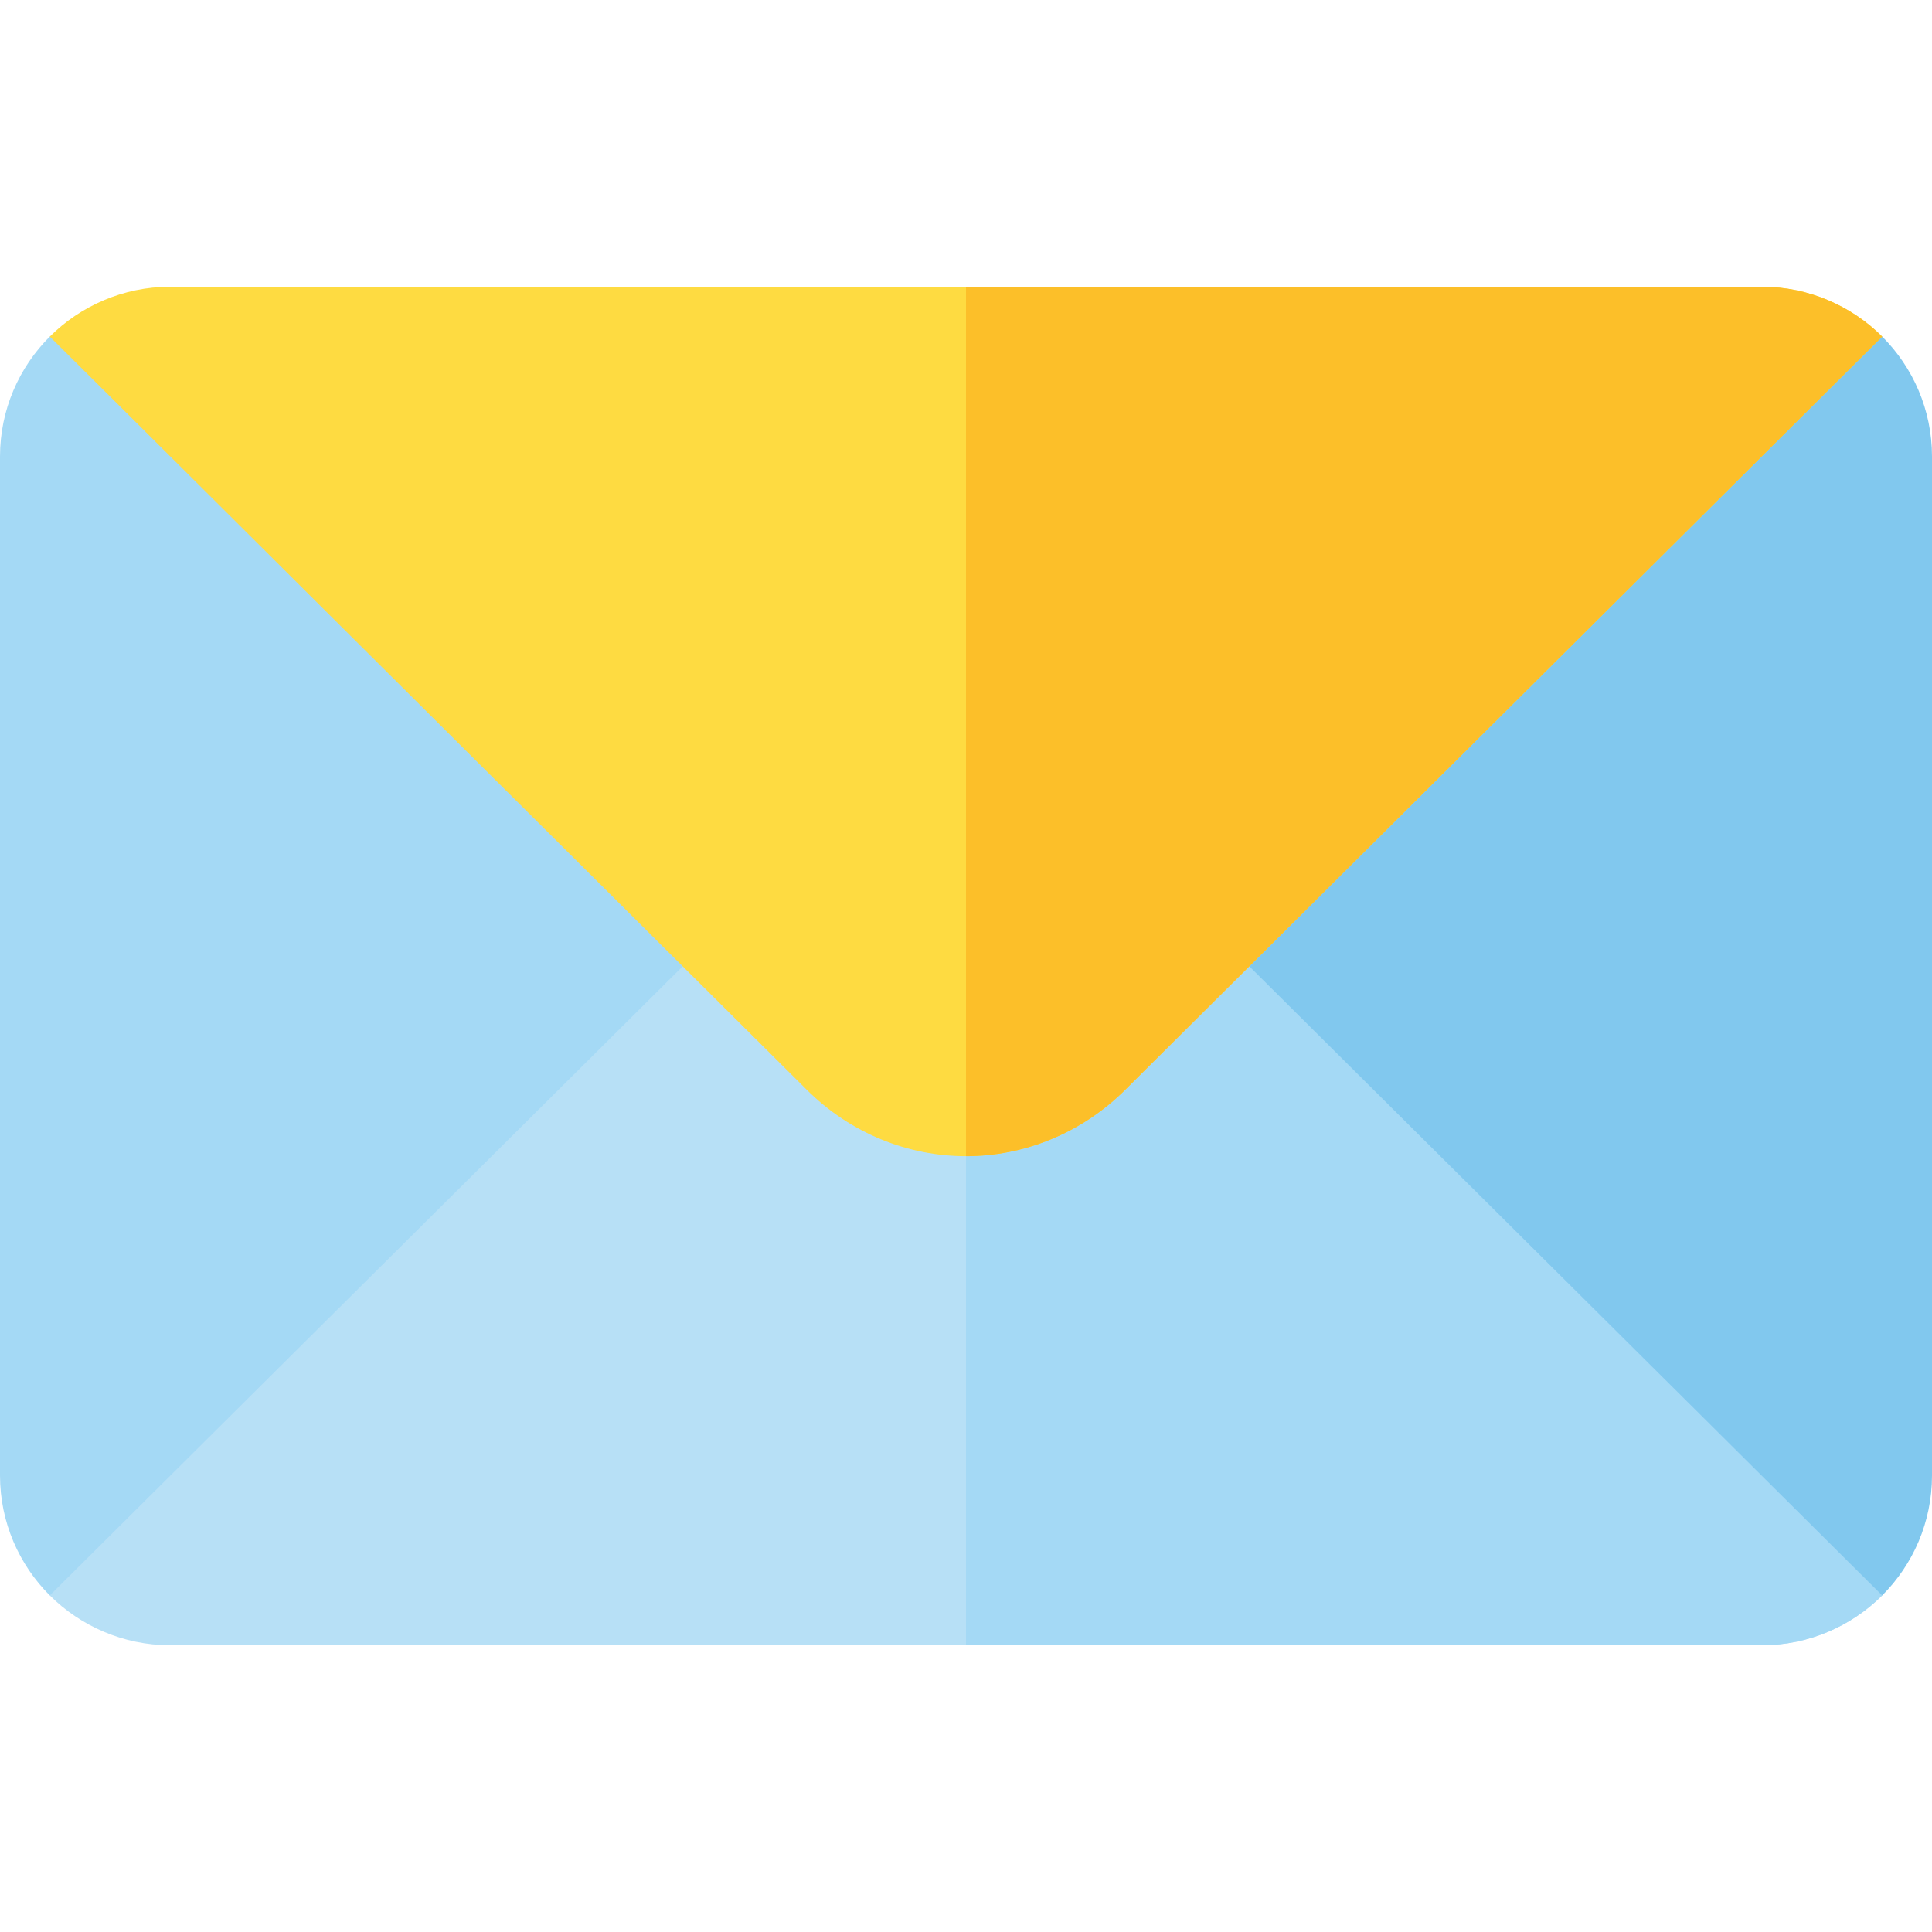 <?xml version="1.0" encoding="iso-8859-1"?>
<!-- Generator: Adobe Illustrator 19.0.0, SVG Export Plug-In . SVG Version: 6.00 Build 0)  -->
<svg version="1.1" id="Capa_1" xmlns="http://www.w3.org/2000/svg" xmlns:xlink="http://www.w3.org/1999/xlink" x="0px" y="0px"
	 viewBox="0 0 512 512" style="enable-background:new 0 0 512 512;" xml:space="preserve">
<path style="fill:#B7E0F6;" d="M498.8,422.8c-8.101,8.101-19.501,13.2-31.8,13.2H45c-12.299,0-23.699-5.099-31.8-13.2l1.8-35.4
	l134.2-133.2L181,256l14.399-14.399h125.4L331,256h39.3l124.3,123.3L498.8,422.8z"/>
<g>
	<path style="fill:#A4D9F5;" d="M498.8,422.8c-8.101,8.101-19.501,13.2-31.8,13.2H256V241.601h64.799L331,256h39.3l124.3,123.3
		L498.8,422.8z"/>
	<path style="fill:#A4D9F5;" d="M179.09,222.754L44.531,89.195H13.195C5.046,97.343,0,108.593,0,121v270
		c0,12.407,5.046,23.657,13.195,31.805L181,256L179.09,222.754z"/>
</g>
<path style="fill:#81C8EE;" d="M498.805,89.195H467L335.722,219.472L331,256l167.805,166.805C506.954,414.657,512,403.407,512,391
	V121C512,108.593,506.954,97.343,498.805,89.195z"/>
<path style="fill:#FEDB41;" d="M498.8,89.2L298.299,288.701C286.601,300.399,271.3,306.4,256,306.4s-30.601-6-42.299-17.699
	L13.2,89.2C21.301,81.099,32.701,76,45,76h422C479.299,76,490.699,81.099,498.8,89.2z"/>
<path style="fill:#FCBF29;" d="M298.299,288.701C286.601,300.399,271.3,306.4,256,306.4V76h211c12.299,0,23.699,5.099,31.8,13.2
	L298.299,288.701z"/>
<g>
</g>
<g>
</g>
<g>
</g>
<g>
</g>
<g>
</g>
<g>
</g>
<g>
</g>
<g>
</g>
<g>
</g>
<g>
</g>
<g>
</g>
<g>
</g>
<g>
</g>
<g>
</g>
<g>
</g>
</svg>
